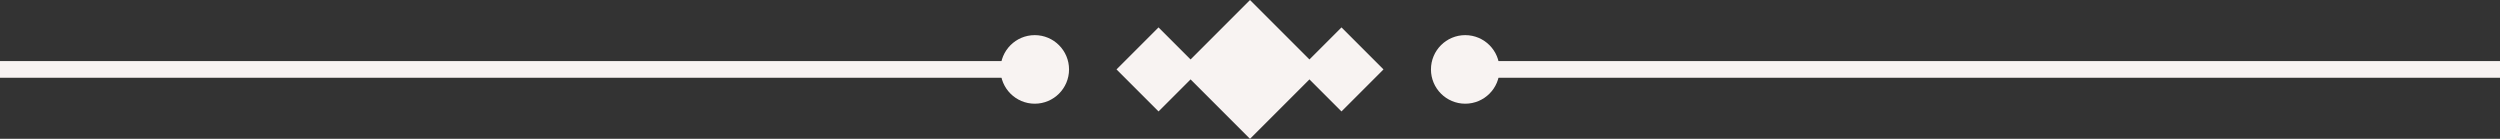 <?xml version="1.0" encoding="UTF-8" standalone="no"?><svg xmlns="http://www.w3.org/2000/svg" xmlns:xlink="http://www.w3.org/1999/xlink" data-name="Layer 1" fill="#000000" height="166.6" preserveAspectRatio="xMidYMid meet" version="1" viewBox="0.0 1416.7 3000.0 166.6" width="3000" zoomAndPan="magnify"><rect x="0.0" y="1416.7" width="3000.0" height="166.6" fill="#333333" stroke="none"/><g id="change1_1"><path d="M0 1490H1241.71V1510H0z" fill="#f8f3f2"/></g><g id="change1_2"><path d="M1758.29 1490H3000V1510H1758.29z" fill="#f8f3f2"/></g><g id="change1_3"><path d="M1441.11 1441.11H1558.89V1558.89H1441.11z" fill="#f8f3f2" transform="rotate(45 1500 1500)"/></g><g id="change1_4"><path d="M1574.12 1464.35H1645.42V1535.65H1574.12z" fill="#f8f3f2" transform="rotate(45 1609.77 1499.999)"/></g><g id="change1_5"><path d="M1354.58 1464.35H1425.88V1535.65H1354.58z" fill="#f8f3f2" transform="rotate(45 1390.229 1500.002)"/></g><g id="change1_6"><circle cx="1241.71" cy="1500" fill="#f8f3f2" r="41.14"/></g><g id="change1_7"><circle cx="1758.29" cy="1500" fill="#f8f3f2" r="41.14"/></g></svg>